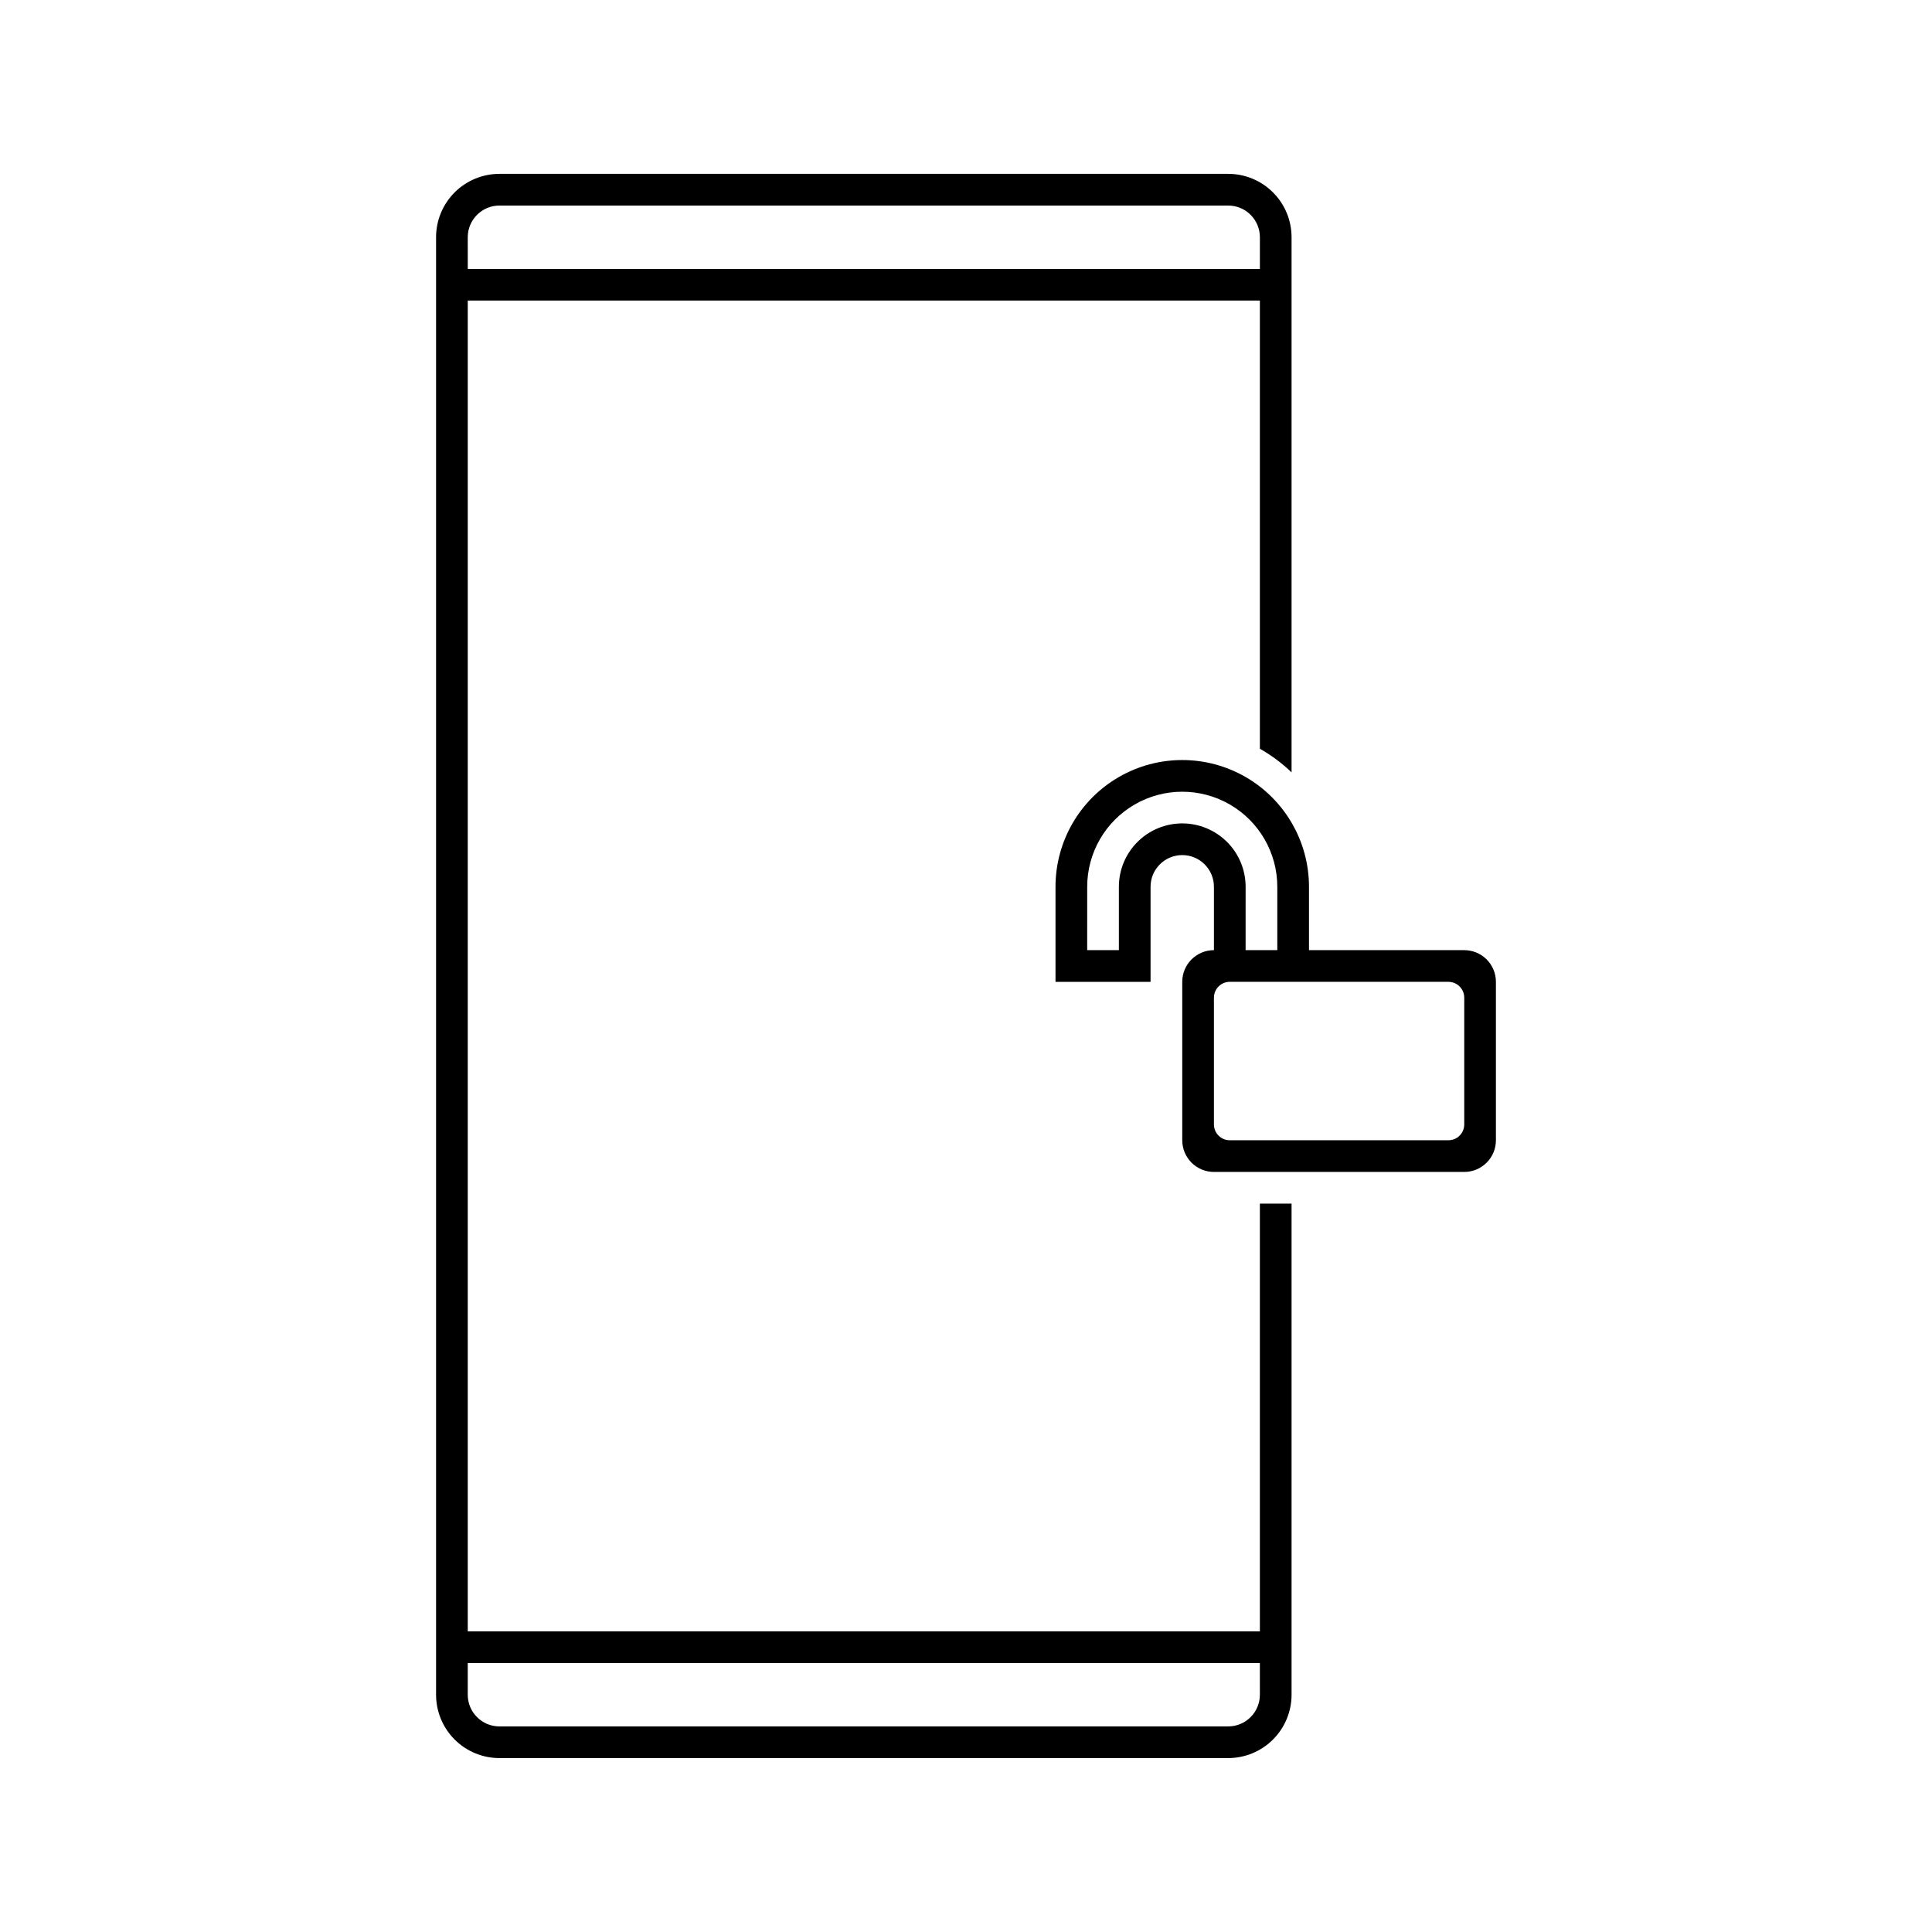 <?xml version="1.0" encoding="UTF-8"?>
<!-- Uploaded to: ICON Repo, www.svgrepo.com, Generator: ICON Repo Mixer Tools -->
<svg fill="#000000" width="800px" height="800px" version="1.1" viewBox="144 144 512 512" xmlns="http://www.w3.org/2000/svg">
 <g>
  <path d="m477.88 576.33h-209.92v-352.67h209.92v118.77c3.051 1.727 5.871 3.828 8.398 6.258v-141.82c0-4.453-1.77-8.727-4.922-11.875-3.148-3.148-7.418-4.918-11.875-4.918h-193.13 0.004c-4.453 0-8.727 1.77-11.875 4.918-3.148 3.148-4.918 7.422-4.918 11.875v386.25c0 4.453 1.77 8.727 4.918 11.875 3.148 3.148 7.422 4.918 11.875 4.918h193.13-0.004c4.457 0 8.727-1.77 11.875-4.918 3.152-3.148 4.922-7.422 4.922-11.875v-130.15h-8.398zm-209.92-369.46c0-4.637 3.762-8.395 8.398-8.395h193.13-0.004c2.231 0 4.363 0.883 5.938 2.457 1.578 1.574 2.461 3.711 2.461 5.938v8.398h-209.92zm209.92 386.25c0 2.227-0.883 4.363-2.461 5.938-1.574 1.574-3.707 2.461-5.938 2.461h-193.13 0.004c-4.637 0-8.398-3.762-8.398-8.398v-8.398h209.92z"/>
  <path d="m532.04 395.8h-41.145v-16.793c0-12-6.402-23.09-16.793-29.09-10.395-6-23.195-6-33.59 0-10.391 6-16.793 17.09-16.793 29.09v25.191h25.191v-25.191c0-4.641 3.758-8.398 8.398-8.398 4.637 0 8.395 3.758 8.395 8.398v16.793c-4.637 0-8.395 3.758-8.395 8.395v41.984c0 2.227 0.883 4.363 2.457 5.938 1.574 1.574 3.711 2.461 5.938 2.461h66.336c2.227 0 4.363-0.887 5.938-2.461 1.574-1.574 2.457-3.711 2.457-5.938v-41.984c0-2.227-0.883-4.359-2.457-5.938-1.574-1.574-3.711-2.457-5.938-2.457zm-74.73-33.586v-0.004c-4.457 0-8.727 1.77-11.875 4.922-3.152 3.148-4.922 7.418-4.922 11.875v16.793h-8.398l0.004-16.793c0-9 4.801-17.316 12.594-21.816 7.793-4.5 17.398-4.5 25.191 0 7.793 4.5 12.594 12.816 12.594 21.816v16.793h-8.398l0.004-16.793c0-4.457-1.77-8.727-4.918-11.875-3.152-3.152-7.422-4.922-11.875-4.922zm74.73 79.77c0 1.113-0.441 2.18-1.23 2.969-0.785 0.785-1.855 1.227-2.969 1.227h-57.938c-2.32 0-4.199-1.879-4.199-4.195v-33.59c0-2.316 1.879-4.199 4.199-4.199h57.938c1.113 0 2.184 0.445 2.969 1.23 0.789 0.789 1.23 1.855 1.23 2.969z"/>
 </g>
</svg>